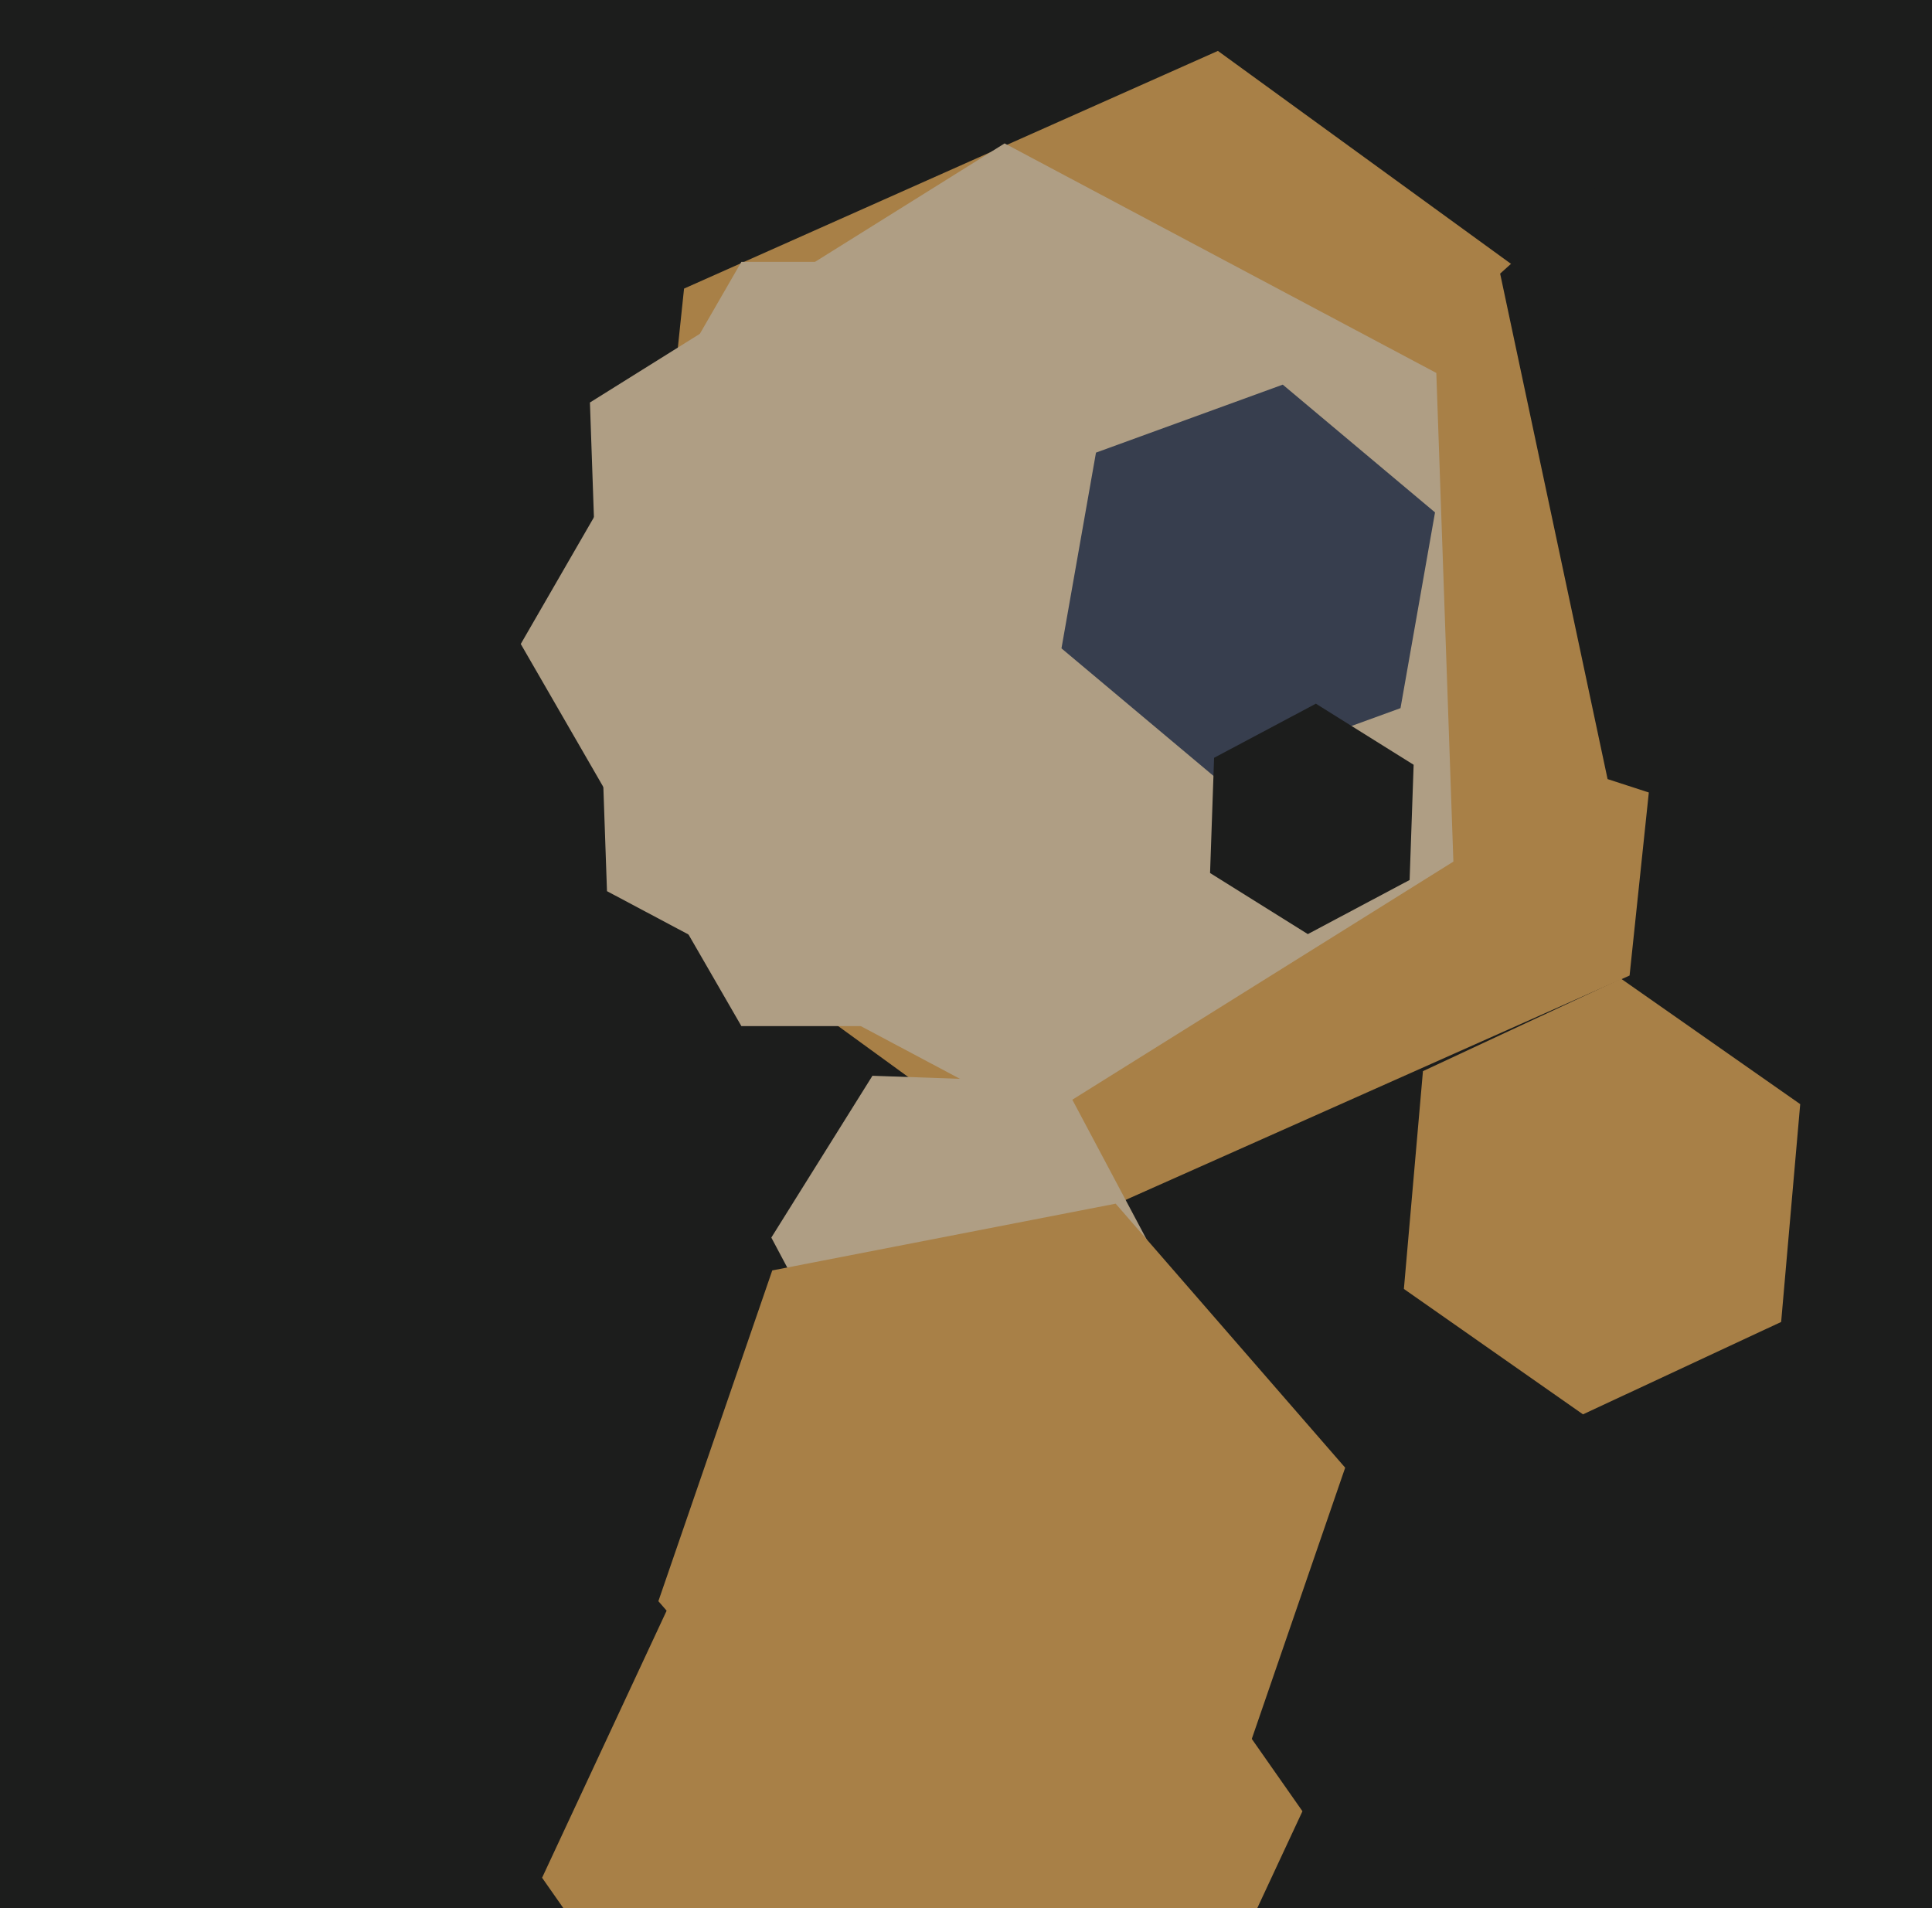 <svg xmlns="http://www.w3.org/2000/svg" width="486px" height="480px">
  <rect width="486" height="480" fill="rgb(28,29,28)"/>
  <polygon points="409.925,245.404 275.634,305.195 156.709,218.79 172.075,72.596 306.366,12.805 425.291,99.21" fill="rgb(168,128,71)"/>
  <polygon points="365.603,216.745 261.293,281.925 152.69,224.18 148.397,101.255 252.707,36.075 361.31,93.82" fill="rgb(175,158,132)"/>
  <polygon points="353.0,162.0 297.5,258.129 186.5,258.129 131.0,162.0 186.5,65.871 297.5,65.871" fill="rgb(175,158,132)"/>
  <polygon points="352.302,178.139 305.318,195.24 267.015,163.101 275.698,113.861 322.682,96.76 360.985,128.899" fill="rgb(55,62,78)"/>
  <polygon points="289.971,314.675 264.535,355.381 216.564,353.706 194.029,311.325 219.465,270.619 267.436,272.294" fill="rgb(175,158,132)"/>
  <polygon points="309.733,452.414 223.35,469.206 165.617,402.791 194.267,319.586 280.65,302.794 338.383,369.209" fill="rgb(168,128,71)"/>
  <polygon points="448.053,332.547 398.206,355.791 353.153,324.244 357.947,269.453 407.794,246.209 452.847,277.756" fill="rgb(168,128,71)"/>
  <polygon points="354.593,221.368 328.988,234.982 304.395,219.615 305.407,190.632 331.012,177.018 355.605,192.385" fill="rgb(28,29,28)"/>
  <polygon points="287.063,542.639 191.429,551.006 136.365,472.367 176.937,385.361 272.571,376.994 327.635,455.633" fill="rgb(168,128,71)"/>
  <polygon points="624.637,149.172 528.029,236.159 404.391,195.987 377.363,68.828 473.971,-18.159 597.609,22.013" fill="rgb(28,29,28)"/>
</svg>
